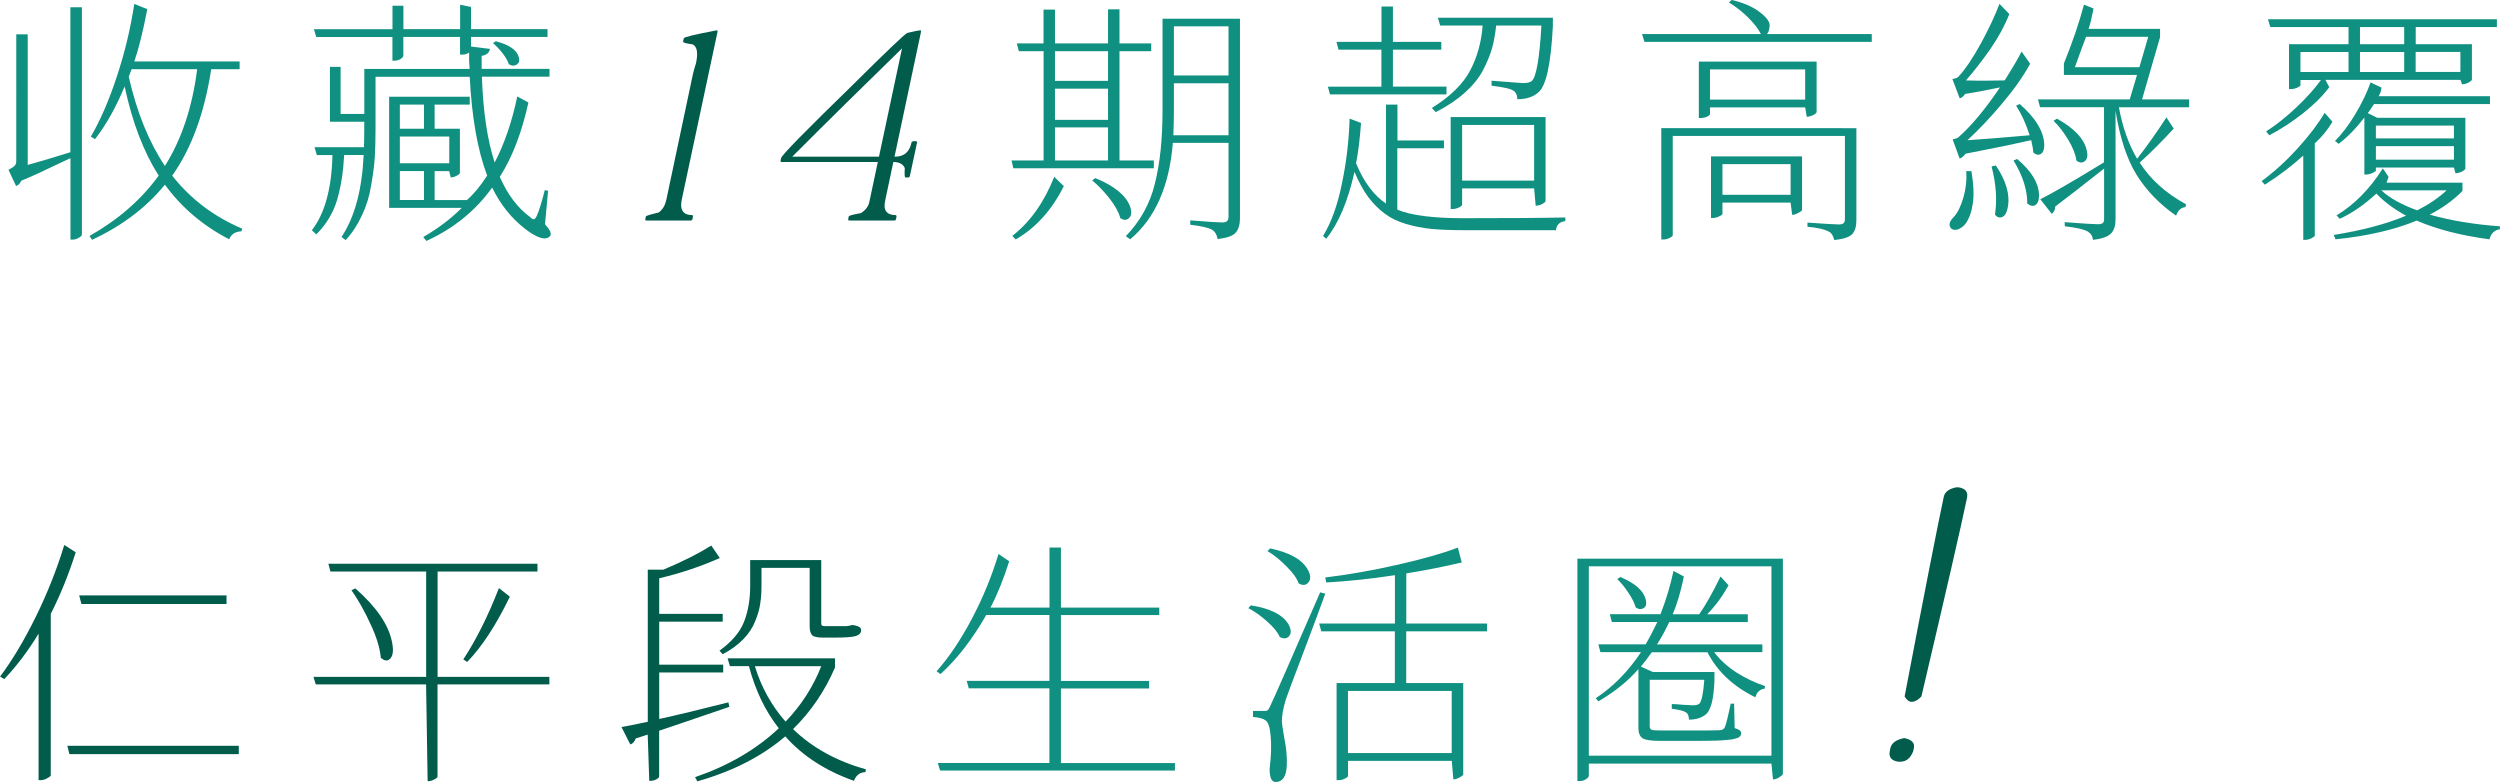 <?xml version="1.0" encoding="UTF-8"?>
<svg id="_圖層_2" data-name="圖層 2" xmlns="http://www.w3.org/2000/svg" viewBox="0 0 336.38 105.21">
  <defs>
    <style>
      .cls-1 {
        fill: #0f9080;
      }

      .cls-2 {
        fill: #015c4b;
      }
    </style>
  </defs>
  <g id="_圖層_1-2" data-name="圖層 1">
    <g>
      <g>
        <path class="cls-1" d="M9.48,.98h1.54V31.54c0,.16-.14,.31-.42,.45-.26,.16-.52,.25-.81,.25h-.31v-10.96c-.35,.16-.94,.44-1.79,.84l-2.52,1.19c-.82,.37-1.59,.71-2.31,1.01-.16,.37-.4,.61-.7,.7l-1.02-2.17c.44-.23,.72-.42,.84-.56,.14-.14,.21-.35,.21-.63V4.62h1.54V22.19c1.38-.37,3.29-.94,5.74-1.71V.98Zm22.75,8.33h-3.81c-.91,5.9-2.66,10.67-5.25,14.32,2.45,3.13,5.59,5.51,9.42,7.14l-.1,.35c-.86,.05-1.41,.41-1.65,1.08-3.55-1.84-6.43-4.29-8.65-7.35-2.5,3.06-5.76,5.53-9.8,7.42l-.35-.52c3.87-2.19,6.98-4.9,9.31-8.12-2.03-3.2-3.56-7.2-4.58-12-1.17,2.82-2.5,5.19-3.99,7.1l-.56-.35c1.31-2.24,2.47-4.94,3.5-8.08,1.05-3.15,1.83-6.41,2.35-9.77l1.75,.7c-.58,3.01-1.17,5.36-1.75,7.04h14.17v1.05Zm-14.52,0l-.39,1.01c1.1,4.81,2.72,8.81,4.87,12.01,2.24-3.57,3.69-7.91,4.34-13.02h-8.82Z"/>
        <path class="cls-1" d="M73.75,25.65l-.42,4.52c.68,.75,.91,1.27,.7,1.58-.3,.35-.77,.42-1.4,.21-.61-.21-1.27-.61-2-1.19-1.8-1.38-3.27-3.22-4.41-5.53-2.22,3.1-5.17,5.5-8.85,7.18l-.42-.53c1.98-1.14,3.71-2.45,5.18-3.92h-9.77V13.02h10.85v1.05h-4.73v3.25h3.4v5.95c-.02,.12-.17,.25-.46,.39-.28,.14-.54,.21-.77,.21l-.21-.84h-1.96v3.89h4.34c.91-.79,1.82-1.89,2.73-3.29-1.28-3.38-2.07-7.82-2.35-13.3h-12.67v6.97c0,1.49-.04,2.78-.1,3.85-.07,1.07-.23,2.33-.49,3.78-.23,1.45-.64,2.79-1.23,4.02-.56,1.24-1.29,2.36-2.2,3.36l-.56-.42c1.77-2.66,2.76-6.33,2.98-11.03h-2.62c-.12,2.24-.43,4.25-.95,6.02-.51,1.75-1.45,3.3-2.8,4.66l-.6-.56c1.75-2.26,2.67-5.63,2.77-10.12h-2.1l-.31-1.05h6.65c.02-.56,.04-1.39,.04-2.49v-.94h-4.62v-7.38h1.44v6.33h3.19v-6.06h14.17c-.02-.23-.05-.59-.07-1.08v-1.12c-.28,.19-.58,.28-.91,.28h-.31v-2.38h-7.63v2.52c0,.14-.13,.29-.39,.46-.26,.14-.51,.21-.77,.21h-.31v-3.18h-10.25l-.31-1.05h10.57V.77h1.47V3.92h7.63V.63l1.47,.31V3.92h10.29v1.05h-10.29v1.29l2.55,.32c-.09,.51-.47,.83-1.12,.94v1.75h9.13v1.05h-9.1c.16,4.71,.74,8.56,1.72,11.55,1.33-2.57,2.34-5.53,3.04-8.89l1.5,.81c-.89,4.04-2.17,7.37-3.85,10.01,1.05,2.38,2.4,4.18,4.06,5.39,.23,.23,.41,.34,.52,.32,.14-.02,.28-.2,.42-.53,.28-.61,.63-1.74,1.05-3.39l.46,.07Zm-19.95-8.33h3.25v-3.25h-3.25v3.25Zm6.65,1.05h-6.65v3.6h6.65v-3.6Zm-6.65,8.54h3.25v-3.89h-3.25v3.89Zm12.53-21.11l.39-.25c1.8,.47,2.82,1.18,3.08,2.13,.16,.56,.01,.92-.46,1.09-.26,.12-.55,.07-.88-.14-.14-.44-.42-.93-.84-1.47-.42-.54-.85-.99-1.3-1.37Z"/>
        <path class="cls-2" d="M96.51,4.07l.04,.18-4.82,22.62c-.29,1.39,.2,2.08,1.47,2.08l.04,.18-.07,.36c-.03,.12-.11,.18-.23,.18h-5.97c-.12,0-.17-.06-.14-.18l.07-.36c.01-.09,.6-.27,1.74-.54,.51-.39,.84-.93,1-1.63l3.6-17.01c.08-.35,.21-.83,.41-1.45,.3-1.39,.15-2.23-.45-2.53-.89-.12-1.32-.24-1.29-.36l.09-.45c.05-.18,1.55-.54,4.5-1.09Z"/>
        <path class="cls-2" d="M123.88,4.07l.05,.18-3.57,16.83h.09c1.21,0,1.95-.66,2.22-1.99l.2-.09h.36c.12,.01,.17,.08,.16,.18l-.97,4.52c-.03,.12-.11,.18-.23,.18h-.36c-.11,0-.14-.42-.09-1.27-.24-.54-.75-.81-1.54-.81l-1.11,5.25c-.27,1.27,.23,1.9,1.49,1.9l.05,.18-.07,.36c-.03,.12-.11,.18-.23,.18h-6.06c-.12,0-.17-.06-.14-.18l.07-.36c.03-.12,.57-.27,1.63-.45,.63-.39,1.02-.91,1.15-1.54l1.13-5.34h-12.94c-.12,0-.17-.06-.14-.18l.07-.36c.09-.39,3.25-3.62,9.48-9.68,4.6-4.57,7.1-6.95,7.49-7.15,1.04-.24,1.64-.36,1.81-.36Zm-17.28,17.01h11.67l3.1-14.57c-4.99,4.86-9.92,9.71-14.77,14.57Z"/>
        <path class="cls-1" d="M136.11,21.59h4.31V6.89h-3.33l-.28-1.05h3.6V1.29h1.54V5.84h7.14V1.26h1.54V5.84h4.27v1.05h-4.27v14.7h4.62v1.05h-18.9l-.25-1.05Zm.56,10.64l-.46-.49c2.4-1.87,4.28-4.52,5.64-7.95l1.29,1.26c-1.63,3.24-3.79,5.63-6.48,7.17Zm12.42-25.34h-7.14v3.99h7.14v-3.99Zm-7.14,5.04v4.2h7.14v-4.2h-7.14Zm0,5.21v4.45h7.14v-4.45h-7.14Zm5,7.14l.42-.32c2.52,1.03,4.07,2.28,4.66,3.75,.3,.82,.23,1.39-.21,1.71-.3,.23-.66,.21-1.08-.07-.21-.79-.69-1.67-1.43-2.62-.75-.96-1.53-1.77-2.35-2.45ZM166.84,2.52V29.36c0,.84-.19,1.48-.56,1.93-.37,.44-1.19,.73-2.45,.88-.09-.58-.34-1-.74-1.26-.51-.28-1.49-.5-2.94-.67v-.59c2.38,.19,3.8,.28,4.27,.28,.33,0,.55-.06,.67-.17,.14-.12,.21-.32,.21-.6v-9.94h-7.49c-.47,5.83-2.38,10.16-5.74,12.98l-.59-.42c1.96-2.03,3.27-4.4,3.92-7.1,.68-2.71,1.02-5.97,1.02-9.8V2.52h10.43Zm-8.96,15.68h7.42v-7h-7.35v3.64c0,.75-.02,1.87-.07,3.36Zm7.42-14.66h-7.35v6.61h7.35V3.54Z"/>
        <path class="cls-1" d="M188.01,19.95v8.26c1.84,.77,4.81,1.15,8.89,1.15,5.86,0,10.43-.03,13.72-.1v.49c-.77,.09-1.19,.5-1.26,1.22h-12.56c-1.63,0-3.03-.06-4.2-.17-1.17-.12-2.31-.34-3.43-.67-1.1-.33-2.04-.78-2.83-1.37-.79-.58-1.54-1.33-2.24-2.24-.68-.93-1.29-2.06-1.85-3.39-.89,3.97-2.16,6.96-3.81,9l-.42-.38c1.1-1.8,1.94-4.12,2.52-6.97,.61-2.87,.96-5.81,1.05-8.82l1.54,.59c-.16,2.19-.38,4-.67,5.42,1.03,2.5,2.37,4.31,4.03,5.42V14.07h1.54v4.83h6.26v1.05h-6.26Zm-9.35-8.29h7.21V6.68h-5.77l-.28-1.05h6.06V.88h1.54V5.63h6.51v1.05h-6.51v4.97h7.21v1.05h-15.68l-.28-1.05Zm20.83-8.22h-5.71l-.31-1.05h15.47v1.16c-.26,5.04-.9,7.99-1.92,8.85-.68,.63-1.63,.95-2.87,.95,0-.58-.2-.98-.59-1.19-.37-.23-1.33-.44-2.87-.63v-.67c2.66,.21,4.08,.32,4.27,.32,.51,0,.9-.09,1.15-.28,.61-.58,1.04-3.07,1.29-7.46h-6.09c-.12,1.14-.3,2.17-.56,3.08-.26,.91-.67,1.9-1.23,2.97-.56,1.05-1.38,2.05-2.45,3.01-1.05,.93-2.35,1.8-3.89,2.59l-.52-.56c2.47-1.54,4.19-3.22,5.15-5.04,.96-1.82,1.52-3.84,1.68-6.05Zm7.14,24.25l-.21-2.34h-9.69v2.21c0,.09-.14,.21-.42,.35-.28,.14-.56,.21-.84,.21h-.28V15.75h12.77v11.3c-.02,.12-.19,.26-.49,.42-.3,.14-.58,.21-.84,.21Zm-9.9-3.39h9.69v-7.49h-9.69v7.49Z"/>
        <path class="cls-1" d="M251.85,4.58v1.05h-30.59l-.32-1.05h16c-.37-.72-.97-1.48-1.78-2.28-.82-.79-1.66-1.45-2.52-1.96l.35-.35c1.59,.37,2.83,.91,3.75,1.61,.93,.7,1.39,1.31,1.37,1.82-.02,.51-.14,.9-.35,1.16h14.1Zm-3.96,12.67h1.89v12.39c0,.84-.19,1.46-.56,1.86-.37,.4-1.18,.67-2.42,.8-.14-.58-.37-.96-.7-1.12-.58-.33-1.55-.55-2.9-.67v-.56c2.31,.16,3.71,.25,4.2,.25,.33,0,.55-.06,.66-.18,.12-.09,.18-.28,.18-.56v-11.17h-23.17v13.37c0,.09-.14,.21-.42,.35-.26,.14-.54,.21-.84,.21h-.28v-14.98h24.36Zm-4.79-1.54l-.21-1.26h-12.81v.91c0,.09-.14,.21-.42,.35-.28,.12-.56,.17-.84,.17h-.24v-7.59h15.85v6.79c-.02,.12-.19,.26-.49,.42-.3,.14-.58,.21-.84,.21Zm-13.02-2.31h12.81v-4.06h-12.81v4.06Zm12.39,7.63v7.24c-.02,.09-.2,.22-.53,.39-.3,.16-.57,.25-.8,.25l-.21-1.65h-9.17v1.54c0,.07-.15,.17-.46,.32-.28,.14-.56,.21-.84,.21h-.24v-8.29h12.25Zm-10.71,5.18h9.17v-4.13h-9.17v4.13Z"/>
        <path class="cls-1" d="M264.56,23.03h.7c.3,1.8,.36,3.26,.18,4.38-.16,1.12-.49,2.02-.98,2.7-.28,.35-.61,.59-.98,.74-.37,.14-.69,.1-.95-.11-.37-.42-.26-.93,.35-1.54,.51-.54,.94-1.4,1.29-2.59,.35-1.21,.48-2.4,.39-3.57Zm-.88-1.68l-.95-2.59c.42-.09,.69-.2,.81-.32,1.7-1.49,3.56-3.72,5.56-6.68-1.91,.4-3.48,.69-4.69,.88-.21,.33-.46,.53-.73,.59l-.98-2.59c.37-.07,.63-.16,.77-.28,.96-1.03,1.98-2.54,3.08-4.55,1.1-2.03,1.92-3.79,2.48-5.29l1.33,1.37c-.63,1.59-1.49,3.17-2.59,4.76-1.1,1.56-2.18,2.95-3.25,4.17,1.45,.05,3.19,.05,5.21,0,1.05-1.66,1.81-2.95,2.28-3.88l1.15,1.64c-.93,1.7-2.19,3.49-3.78,5.36-1.56,1.87-3.12,3.51-4.66,4.93,2.33-.16,5.12-.38,8.37-.67-.47-1.49-1.07-2.82-1.82-3.99l.49-.21c2.08,1.82,3.17,3.58,3.29,5.29,.05,.86-.16,1.36-.63,1.5-.26,.09-.54,0-.84-.28-.02-.44-.12-.99-.28-1.65-.19,.05-1.37,.3-3.54,.77-2.17,.44-3.93,.79-5.29,1.05-.23,.33-.5,.55-.8,.67Zm4.3,1.05l.56-.14c1.4,2.08,1.94,3.96,1.61,5.63-.16,.89-.5,1.34-1.02,1.37-.26,.02-.49-.11-.7-.38,.3-1.98,.15-4.14-.46-6.48Zm2.94-.8l.49-.21c1.91,1.61,2.89,3.21,2.94,4.79,.02,.86-.21,1.37-.7,1.5-.28,.07-.57-.04-.88-.31,.02-1.8-.6-3.72-1.85-5.78Zm23.66-7.17h-9.48c.49,2.68,1.31,4.99,2.45,6.93,1.28-1.63,2.6-3.49,3.95-5.56l.98,1.5c-1.56,1.7-3.09,3.23-4.58,4.58,1.47,2.29,3.55,4.15,6.23,5.6l-.07,.38c-.61,.07-1.03,.46-1.26,1.16-2.22-1.54-3.99-3.37-5.32-5.5-1.31-2.12-2.25-4.99-2.83-8.61v14.63c0,.82-.2,1.43-.59,1.85-.4,.44-1.21,.74-2.45,.88-.05-.49-.28-.86-.7-1.12-.54-.3-1.56-.54-3.08-.7l-.03-.56c2.47,.19,3.96,.28,4.44,.28,.35,0,.58-.06,.7-.17,.12-.09,.17-.27,.17-.53v-6.79c-3.1,2.45-5.3,4.15-6.58,5.11,0,.42-.15,.75-.46,.98l-1.54-1.96c1.63-.82,4.49-2.47,8.57-4.97v-7.42h-8.61l-.28-1.05h12.35l.98-3.29h-9.84v-1.54c1.14-2.8,2.04-5.44,2.7-7.91l1.29,.52c-.26,1.33-.48,2.24-.67,2.73h9.62v1.12l-2.42,8.37h6.33v1.05Zm-18.27,1.82l.46-.28c2.29,1.26,3.62,2.66,3.99,4.2,.21,.82,.08,1.35-.39,1.61-.3,.16-.63,.11-.98-.17-.12-.84-.48-1.76-1.08-2.76-.61-1.03-1.27-1.89-2-2.59Zm2.87-7.21h8.68l1.19-4.09h-8.37c-.16,.42-.42,1.11-.77,2.07-.33,.93-.57,1.61-.73,2.03Z"/>
        <path class="cls-1" d="M312.79,15.19l1.05,1.19c-.65,1.1-1.45,2.06-2.38,2.91v12.42c-.02,.09-.17,.21-.46,.35-.28,.14-.55,.21-.81,.21h-.28v-11.34c-1.56,1.42-3.29,2.73-5.18,3.92l-.42-.49c1.61-1.17,3.21-2.61,4.79-4.34,1.59-1.75,2.81-3.36,3.68-4.83Zm-7.46,3.01l-.42-.52c1.35-.86,2.72-1.95,4.09-3.25,1.38-1.31,2.47-2.53,3.29-3.67h-2.76v.73c0,.07-.15,.17-.46,.32-.28,.12-.56,.17-.84,.17h-.24V5.95h8.01V3.64h-10.53l-.31-1.05h30.8v1.05h-10.92v2.31h7.56v4.76c-.02,.12-.19,.26-.49,.42-.3,.14-.58,.21-.84,.21l-.21-.59h-18.17l.52,.98c-.89,1.19-2.08,2.37-3.57,3.54-1.49,1.17-3,2.15-4.52,2.94Zm4.2-11.2v2.69h6.47v-2.69h-6.47Zm21.8,17.57v1.12c-1.24,1.26-2.71,2.32-4.41,3.19,2.8,.79,5.95,1.32,9.45,1.57v.39c-.75,.12-1.21,.57-1.4,1.36-3.85-.51-7.12-1.35-9.8-2.52-2.99,1.24-6.63,2.08-10.92,2.52l-.24-.59c3.83-.61,7.07-1.47,9.73-2.59-1.63-.89-2.96-1.88-3.99-2.97-1.66,1.52-3.3,2.65-4.94,3.39l-.42-.46c2.4-1.45,4.48-3.56,6.23-6.33l.77,1.16-.28,.77h10.22Zm3.71-10.57h-15.61c-.47,.72-.75,1.13-.84,1.22l1.26,.63h11.87v6.83c-.02,.12-.19,.26-.49,.42-.3,.14-.58,.21-.84,.21l-.21-.77h-10.5v.42c0,.07-.15,.17-.46,.31-.28,.14-.56,.21-.84,.21h-.25v-7.67c-1.14,1.49-2.3,2.67-3.46,3.54l-.49-.38c.93-.93,1.84-2.13,2.73-3.61,.89-1.49,1.58-2.92,2.06-4.27l1.47,.7c-.05,.37-.12,.64-.21,.8-.07,.16-.13,.28-.18,.35h14.98v1.05Zm-17.5-10.36v2.31h5.95V3.64h-5.95Zm0,6.05h5.95v-2.69h-5.95v2.69Zm12.64,7.21h-10.5v1.72h10.5v-1.72Zm-10.5,4.58h10.5v-1.82h-10.5v1.82Zm9.52,4.13h-8.79c1.14,1.05,2.75,1.95,4.83,2.69,1.54-.77,2.86-1.67,3.96-2.69Zm1.85-18.62h-6.02v2.69h6.02v-2.69Z"/>
      </g>
      <g>
        <path class="cls-2" d="M8.65,73.33l1.54,.98c-.96,3.01-2.08,5.77-3.36,8.29v21.74c-.02,.09-.19,.22-.49,.38-.28,.16-.56,.25-.84,.25h-.31v-19.71c-1.4,2.31-2.94,4.35-4.62,6.12l-.56-.35c1.63-2.17,3.23-4.84,4.79-8.01,1.56-3.17,2.85-6.41,3.85-9.7Zm23.48,27.02v1.12H9.34l-.28-1.12h23.06Zm-21.17-19.08l-.31-1.16H30.48v1.16H10.96Z"/>
        <path class="cls-2" d="M73.92,91.07v1.02h-15.05v12.39c0,.12-.14,.25-.42,.38-.26,.16-.56,.25-.91,.25l-.21-13.02h-14.84l-.31-1.02h15.16v-14.17h-12.88l-.28-1.05h28.14v1.05h-13.44v14.17h15.05Zm-26.63-11.66l.52-.24c2.85,2.5,4.49,4.91,4.94,7.24,.26,1.26,.1,2.05-.46,2.38-.3,.16-.65,.07-1.05-.28-.12-1.31-.57-2.8-1.36-4.48-.77-1.7-1.63-3.24-2.59-4.62Zm15.57,9.66l-.52-.35c1.73-2.64,3.33-5.83,4.79-9.59l1.47,1.15c-1.82,3.78-3.73,6.71-5.74,8.79Z"/>
        <path class="cls-2" d="M98,94.5l.14,.6c-5.58,1.91-8.73,2.99-9.45,3.22v6.16c-.02,.14-.15,.27-.38,.38-.23,.14-.55,.21-.95,.21l-.21-6.23-1.61,.52c-.14,.42-.39,.69-.73,.81l-1.19-2.35c.47-.07,1.65-.3,3.54-.7v-20.47h2.1c2.66-1.12,4.81-2.21,6.44-3.25l1.15,1.68c-2.5,1.12-5.21,2.03-8.15,2.73v4.79h8.54v1.05h-8.54v5.78h8.61v1.05h-8.61v6.26c2.33-.51,5.44-1.26,9.31-2.24Zm14.35-5.91v1.22c-1.35,3.15-3.23,5.92-5.64,8.29,2.57,2.5,5.83,4.3,9.8,5.42l-.07,.38c-.72,0-1.24,.39-1.54,1.16-3.83-1.35-6.91-3.35-9.24-5.98-3.13,2.68-7.07,4.7-11.83,6.05l-.31-.56c4.48-1.54,8.24-3.73,11.27-6.58-1.82-2.31-3.16-5.1-4.02-8.36h-2.56l-.31-1.05h14.46Zm-15.12-.56l-.42-.49c1.63-1.17,2.73-2.45,3.29-3.85,.56-1.42,.84-3.04,.84-4.87v-3.46h9.56v8.43c0,.19,.03,.32,.1,.39,.09,.05,.27,.07,.52,.07h2.62c.14,0,.25-.01,.31-.03,.19,0,.35-.04,.49-.11h.35c.4,.09,.65,.19,.77,.28,.14,.09,.21,.23,.21,.42,0,.35-.24,.61-.73,.77-.47,.14-1.4,.21-2.8,.21h-1.58c-.75,0-1.24-.1-1.47-.31-.23-.23-.35-.63-.35-1.19v-7.88h-6.48v2.42c0,.89-.06,1.68-.17,2.38-.09,.7-.32,1.48-.67,2.35-.33,.86-.86,1.68-1.61,2.45-.75,.77-1.68,1.45-2.8,2.03Zm13.27,1.61h-8.93c.86,2.82,2.24,5.31,4.13,7.46,2.12-2.22,3.72-4.7,4.8-7.46Z"/>
        <path class="cls-1" d="M158.09,102.66v1.02h-31.6l-.31-1.02h15.02v-10.04h-10.85l-.28-1.01h11.13v-8.86h-8.5c-1.87,3.27-3.92,5.92-6.16,7.95l-.52-.38c1.66-1.87,3.22-4.19,4.69-6.96,1.49-2.8,2.71-5.74,3.64-8.82l1.44,.98c-.77,2.43-1.61,4.5-2.52,6.23h7.94v-8.08h1.54v8.08h13.23v1.01h-13.23v8.86h11.86v1.01h-11.86v10.04h15.36Z"/>
        <path class="cls-1" d="M167.96,81.83l.35-.38c2.64,.42,4.33,1.28,5.08,2.59,.4,.75,.37,1.31-.07,1.68-.28,.23-.65,.23-1.12,0-.3-.68-.88-1.38-1.71-2.1-.82-.75-1.66-1.34-2.52-1.79Zm9.66-2.13l.7,.17c-.54,1.52-1.52,4.15-2.94,7.91-1.42,3.73-2.22,5.86-2.38,6.37-.35,1.17-.52,2.13-.52,2.91,0,.26,.12,1.05,.35,2.38,.26,1.31,.36,2.5,.31,3.57-.07,1.47-.57,2.21-1.5,2.21-.54,0-.81-.58-.81-1.75,.21-1.77,.26-3.24,.14-4.41-.09-1.19-.33-1.9-.7-2.14-.28-.23-.84-.38-1.68-.45v-.81h1.58c.19,0,.33-.04,.42-.1,.09-.09,.21-.3,.35-.63,.4-.79,2.62-5.87,6.69-15.23Zm-7.07-5.56l.35-.35c2.68,.56,4.39,1.54,5.11,2.94,.4,.77,.37,1.35-.07,1.75-.3,.28-.7,.29-1.19,.04-.26-.72-.81-1.49-1.65-2.31-.82-.84-1.67-1.53-2.55-2.06Zm29.54,9.76v1.05h-10.88v6.96h7.67v12.29c-.02,.12-.2,.26-.52,.42-.3,.16-.57,.25-.81,.25l-.21-2.49h-13.96v2.03c0,.09-.14,.21-.42,.35-.26,.14-.54,.21-.84,.21h-.28v-13.06h7.84v-6.96h-9.9l-.28-1.05h10.19v-6.51c-3.2,.49-6.28,.82-9.24,.98l-.14-.67c3.1-.37,6.35-.94,9.73-1.71,3.41-.77,6.11-1.54,8.12-2.31l.52,2c-2.61,.61-5.1,1.1-7.46,1.47v6.75h10.88Zm-4.76,9.07h-13.96v8.36h13.96v-8.36Z"/>
        <path class="cls-1" d="M239.89,75.15v28.98c-.02,.12-.19,.27-.49,.46-.3,.19-.58,.28-.84,.28l-.21-2.13h-24.57v1.64c0,.14-.13,.29-.38,.46-.23,.16-.51,.25-.84,.25h-.32v-29.92h27.65Zm-26.11,26.53h24.57v-25.48h-24.57v25.48Zm23.35-13.93h-6.48c.72,.98,1.7,1.88,2.94,2.7,1.24,.79,2.53,1.41,3.89,1.86l-.04,.35c-.63,.07-1.05,.46-1.26,1.16-2.99-1.47-5.13-3.49-6.44-6.06h-7.49c-.58,.82-1.07,1.46-1.47,1.93l1.61,.73h8.29v1.12c-.09,2.61-.51,4.17-1.26,4.66-.56,.42-1.28,.63-2.17,.63,0-.51-.15-.85-.46-1.01-.23-.16-.85-.32-1.85-.46v-.63c.28,0,.78,.03,1.5,.1,.72,.05,1.18,.07,1.37,.07,.37,0,.65-.07,.84-.21,.3-.3,.53-1.38,.67-3.22h-7.35v6.23c0,.26,.08,.42,.25,.49,.19,.07,.64,.1,1.37,.1h3.99c2.24,0,3.52-.01,3.85-.04,.3-.02,.51-.14,.63-.35,.16-.33,.43-1.4,.81-3.22h.46l.07,3.29c.58,.16,.88,.38,.88,.67,0,.21-.08,.38-.25,.52-.14,.12-.45,.22-.94,.32-.49,.07-1.17,.13-2.03,.17-.84,.02-1.98,.04-3.43,.04h-4.2c-1.24,0-2.04-.12-2.42-.35-.37-.26-.56-.72-.56-1.4v-7.91c-1.42,1.63-3.22,3.08-5.39,4.34l-.35-.42c2.36-1.56,4.39-3.63,6.09-6.2h-5.46l-.28-1.05h6.37c.44-.75,.97-1.75,1.57-3.01h-6.12l-.28-1.05h6.82c.72-1.82,1.31-3.76,1.75-5.81l1.4,.74c-.44,2.12-.95,3.81-1.51,5.08h3.57c.84-1.19,1.8-2.88,2.87-5.08l1.08,1.19c-.82,1.47-1.77,2.77-2.87,3.89h5.46v1.05h-10.57c-.58,1.21-1.13,2.22-1.65,3.01h14.18v1.05Zm-19.53-9.83l.42-.28c1.96,.82,3.09,1.81,3.4,2.97,.19,.68,.05,1.11-.42,1.29-.28,.12-.58,.06-.91-.17-.16-.58-.49-1.24-.98-1.96-.49-.75-.99-1.37-1.51-1.86Z"/>
        <path class="cls-2" d="M256.18,99.32h.09c.98,.21,1.4,.66,1.24,1.36l-.07,.36c-.36,.97-.95,1.45-1.76,1.45h-.27c-.94-.15-1.31-.63-1.13-1.45l.07-.36c.15-.69,.76-1.15,1.83-1.36Zm7.08-33.75h.27c.93,.15,1.31,.63,1.13,1.45-.78,3.74-2.83,12.64-6.13,26.69-.45,.48-.89,.72-1.31,.72-.35,0-.66-.24-.95-.72,2.68-14.04,4.44-23,5.27-26.88,.14-.65,.71-1.07,1.72-1.27Z"/>
      </g>
    </g>
  </g>
</svg>